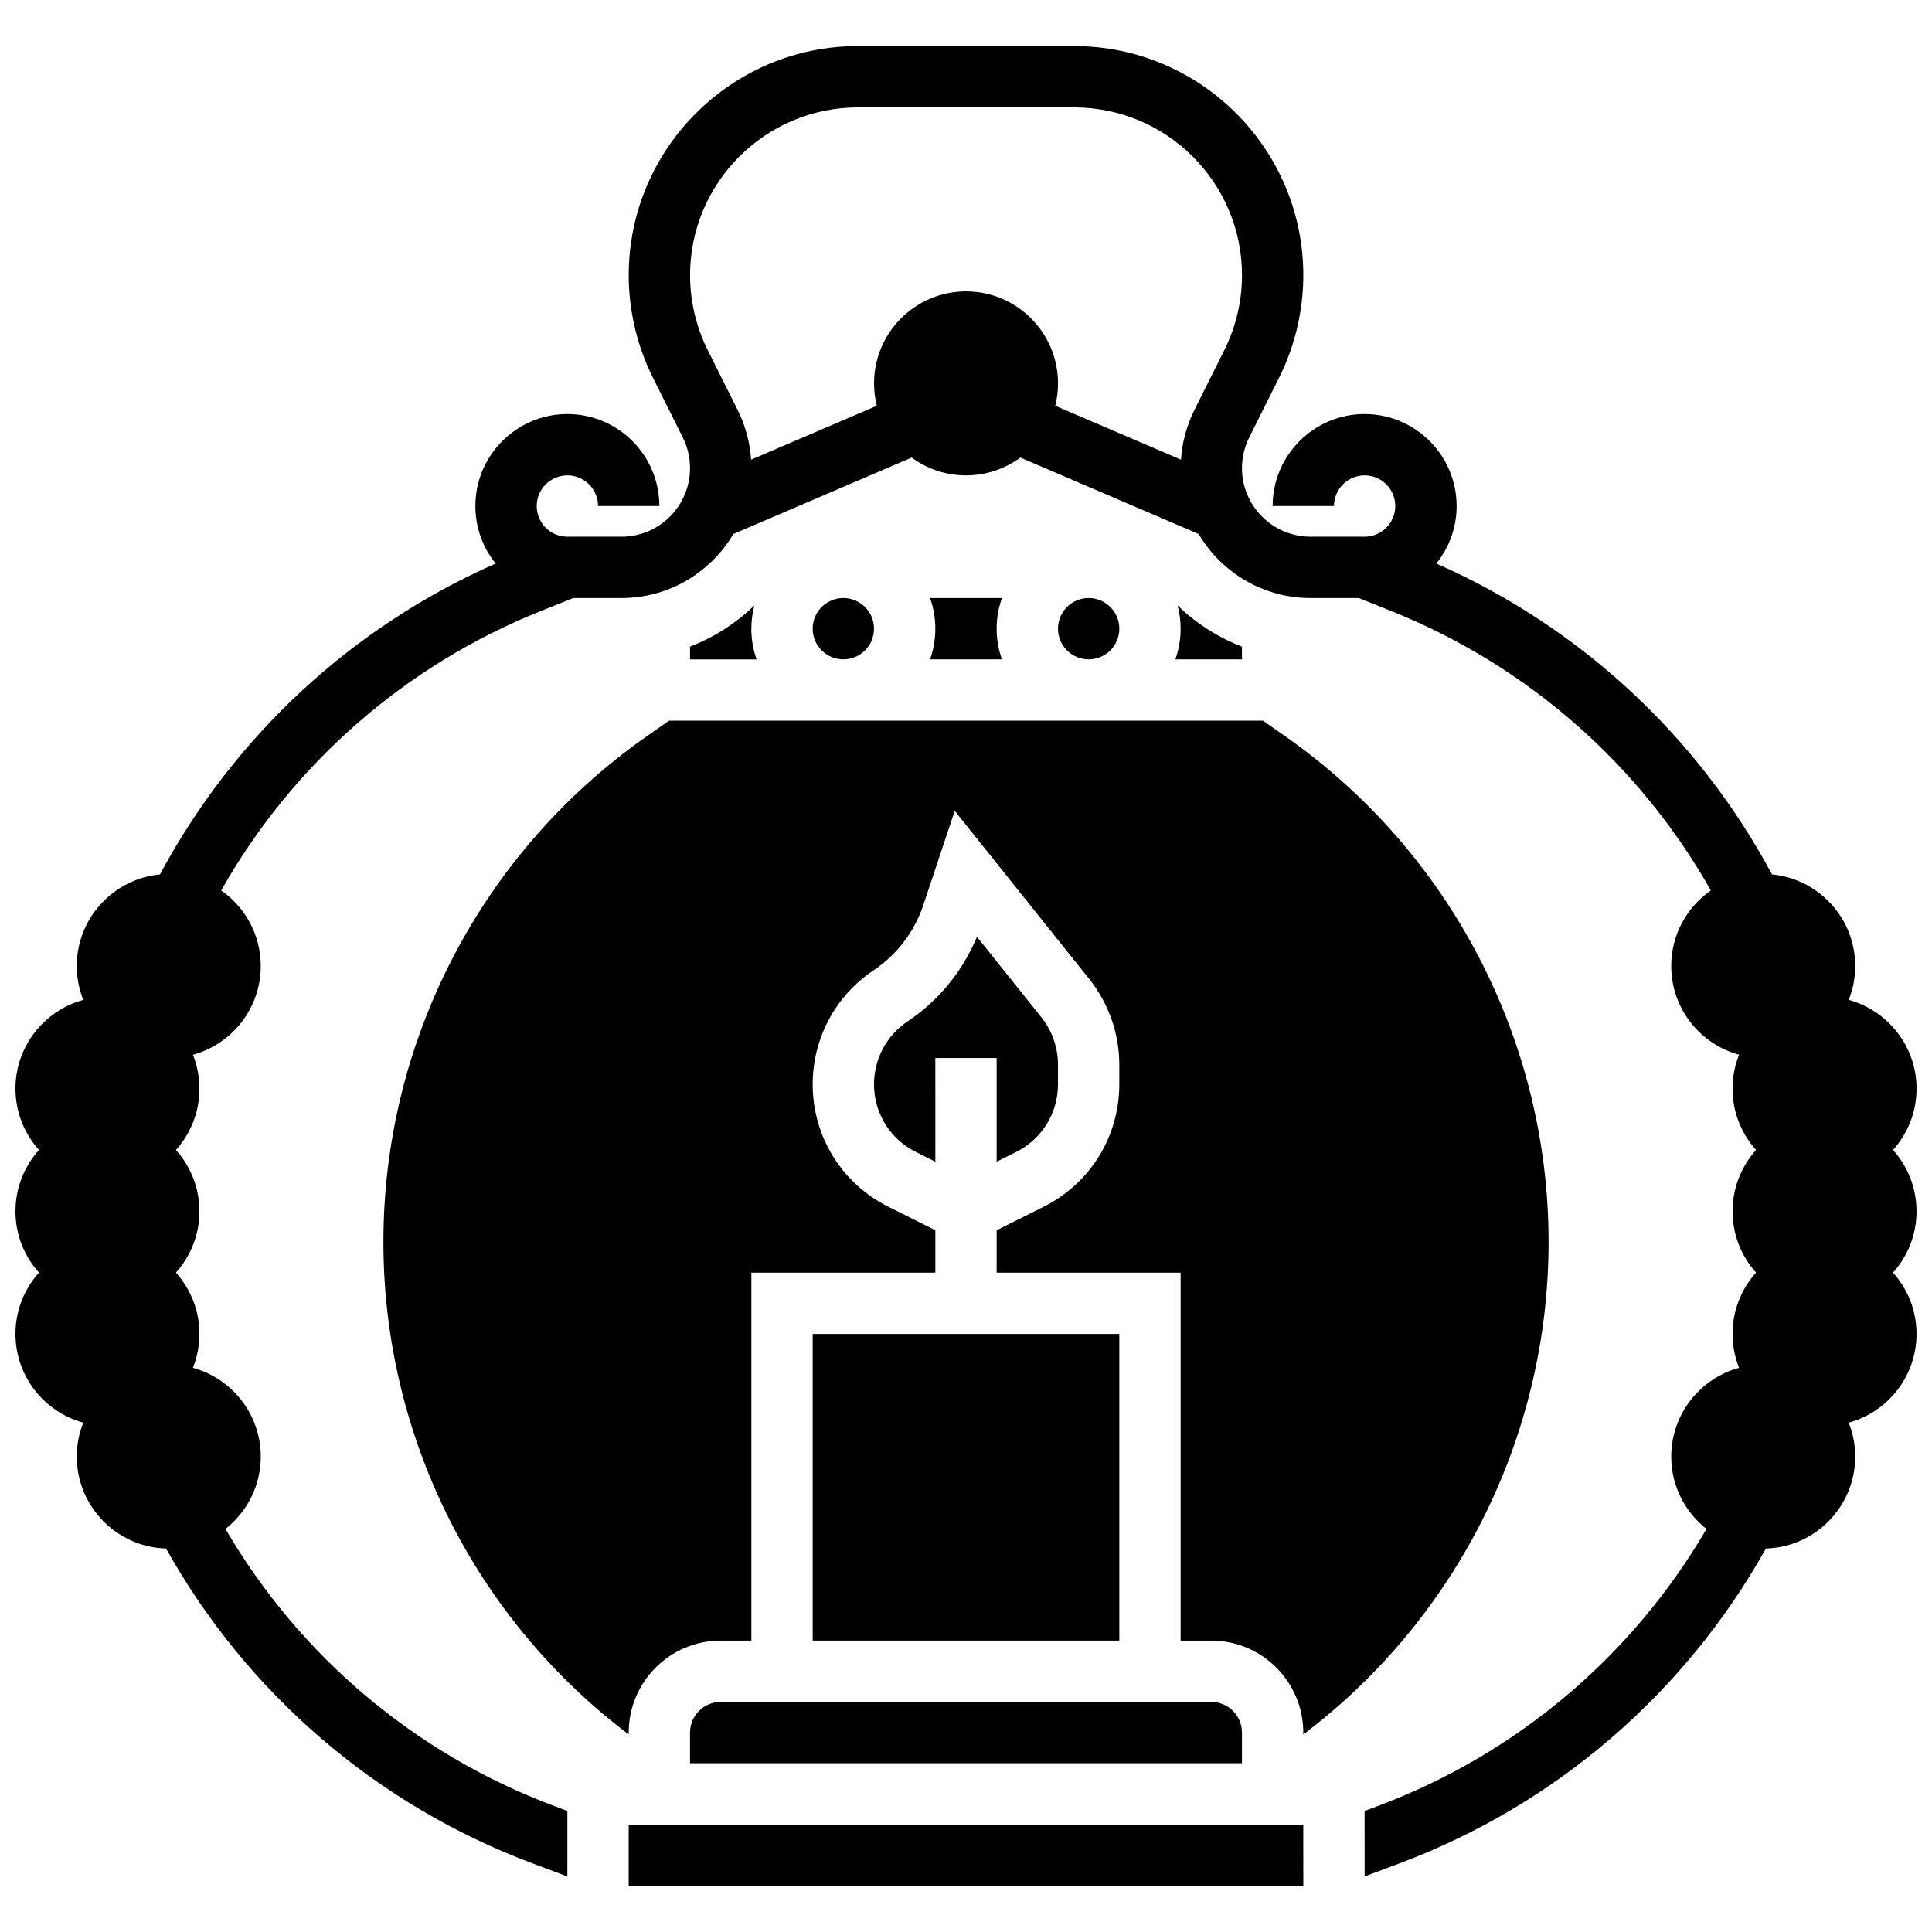 <?xml version="1.0" encoding="UTF-8"?>
<!-- Uploaded to: ICON Repo, www.iconrepo.com, Generator: ICON Repo Mixer Tools -->
<svg width="800px" height="800px" version="1.1" viewBox="144 144 512 512" xmlns="http://www.w3.org/2000/svg">
 <defs>
  <clipPath id="a">
   <path d="m148.09 156h503.81v486h-503.81z"/>
  </clipPath>
 </defs>
 <g clip-path="url(#a)">
  <path d="m645.68 448.75c3.867-4.316 6.227-10.012 6.227-16.25 0-11.227-7.629-20.699-17.977-23.52 1.109-2.781 1.723-5.812 1.723-8.984 0-12.66-9.699-23.09-22.055-24.266-19.648-36.672-50.922-65.625-88.953-82.387 3.359-4.18 5.375-9.477 5.375-15.238 0-13.441-10.938-24.379-24.379-24.379-13.441 0-24.379 10.934-24.379 24.379h16.25c0-4.481 3.644-8.125 8.125-8.125 4.481 0 8.125 3.644 8.125 8.125s-3.644 8.125-8.125 8.125h-14.332c-10.02 0-18.172-8.152-18.172-18.172 0-2.805 0.664-5.617 1.918-8.125l7.922-15.848c4.199-8.383 6.414-17.773 6.414-27.152 0-33.48-27.238-60.719-60.719-60.719h-57.332c-33.48 0-60.719 27.238-60.719 60.719 0 9.379 2.215 18.77 6.41 27.152l7.922 15.848c1.254 2.508 1.918 5.32 1.918 8.125 0 10.02-8.148 18.172-18.172 18.172h-14.332c-4.481 0-8.125-3.644-8.125-8.125s3.644-8.125 8.125-8.125 8.125 3.644 8.125 8.125h16.25c0-13.441-10.938-24.379-24.379-24.379-13.441 0-24.379 10.934-24.379 24.379 0 5.762 2.016 11.059 5.371 15.238-38.031 16.762-69.305 45.715-88.953 82.387-12.352 1.176-22.051 11.605-22.051 24.266 0 3.172 0.617 6.203 1.723 8.984-10.344 2.82-17.973 12.293-17.973 23.52 0 6.238 2.359 11.938 6.227 16.25-3.867 4.316-6.227 10.012-6.227 16.254 0 6.238 2.359 11.938 6.227 16.25-3.867 4.316-6.227 10.012-6.227 16.254 0 11.227 7.629 20.699 17.977 23.52-1.109 2.781-1.727 5.809-1.727 8.984 0 13.203 10.551 23.98 23.66 24.359 21.477 38.418 55.754 67.934 97.07 83.426l9.285 3.481v-17.355l-3.578-1.344c-36.719-13.77-67.348-39.672-87.031-73.398 5.688-4.465 9.352-11.395 9.352-19.168 0-11.227-7.629-20.699-17.977-23.52 1.109-2.785 1.723-5.812 1.723-8.984 0-6.238-2.359-11.938-6.227-16.25 3.867-4.316 6.227-10.012 6.227-16.25s-2.359-11.938-6.227-16.25c3.867-4.316 6.227-10.012 6.227-16.25 0-3.172-0.617-6.203-1.723-8.984 10.348-2.828 17.977-12.305 17.977-23.527 0-8.285-4.156-15.609-10.488-20.02 18.98-33.555 48.781-59.68 84.73-74.059l8.586-3.434h12.77c12.617 0 23.664-6.828 29.656-16.977l47.25-20.25c4.031 2.965 9.012 4.723 14.395 4.723s10.359-1.758 14.398-4.723l47.25 20.25c5.992 10.148 17.039 16.977 29.656 16.977h12.77l8.586 3.434c35.949 14.379 65.75 40.504 84.73 74.059-6.34 4.406-10.496 11.734-10.496 20.02 0 11.227 7.629 20.699 17.977 23.52-1.109 2.781-1.723 5.812-1.723 8.984 0 6.238 2.359 11.938 6.227 16.25-3.867 4.316-6.227 10.012-6.227 16.25 0 6.238 2.359 11.938 6.227 16.25-3.867 4.316-6.227 10.012-6.227 16.25 0 3.172 0.617 6.203 1.723 8.984-10.344 2.828-17.977 12.301-17.977 23.527 0 7.773 3.664 14.707 9.348 19.172-19.684 33.727-50.312 59.629-87.031 73.398l-3.582 1.344 0.012 17.352 9.273-3.477c41.316-15.492 75.594-45.008 97.07-83.426 13.117-0.387 23.668-11.164 23.668-24.363 0-3.172-0.617-6.203-1.723-8.984 10.344-2.824 17.973-12.297 17.973-23.52 0-6.238-2.359-11.938-6.227-16.25 3.867-4.316 6.227-10.012 6.227-16.25 0-6.246-2.359-11.941-6.227-16.258zm-270.05-203.15c0 2.047 0.258 4.035 0.734 5.938l-33.32 14.281c-0.301-4.559-1.512-9.066-3.555-13.148l-7.922-15.848c-3.07-6.144-4.695-13.023-4.695-19.891 0-24.52 19.949-44.465 44.469-44.465h57.332c24.52 0 44.469 19.945 44.469 44.465 0 6.867-1.625 13.742-4.695 19.887l-7.922 15.844c-2.043 4.086-3.254 8.59-3.555 13.152l-33.32-14.281c0.48-1.898 0.734-3.887 0.734-5.934 0-13.441-10.938-24.379-24.379-24.379-13.438 0-24.375 10.938-24.375 24.379z"/>
 </g>
 <path d="m375.62 310.61c0 4.488-3.637 8.125-8.125 8.125-4.488 0-8.129-3.637-8.129-8.125s3.641-8.125 8.129-8.125c4.488 0 8.125 3.637 8.125 8.125"/>
 <path d="m440.63 310.61c0 4.488-3.641 8.125-8.125 8.125-4.488 0-8.129-3.637-8.129-8.125s3.641-8.125 8.129-8.125c4.484 0 8.125 3.637 8.125 8.125"/>
 <path d="m326.86 315.36v3.383h17.648c-0.902-2.543-1.398-5.277-1.398-8.125 0-2.129 0.277-4.191 0.793-6.16-4.848 4.695-10.633 8.434-17.043 10.902z"/>
 <path d="m473.13 318.74v-3.383c-6.41-2.473-12.195-6.207-17.047-10.906 0.516 1.969 0.793 4.035 0.793 6.16 0 2.848-0.496 5.582-1.398 8.125z"/>
 <path d="m409.52 318.74c-0.902-2.543-1.398-5.277-1.398-8.125 0-2.848 0.496-5.582 1.398-8.125h-19.047c0.902 2.543 1.398 5.277 1.398 8.125 0 2.848-0.496 5.582-1.398 8.125z"/>
 <path d="m310.61 627.53v16.25h178.77 0.012l-0.012-16.25z"/>
 <path d="m326.86 603.15v8.125h146.27v-8.125c0-4.481-3.644-8.125-8.125-8.125h-130.01c-4.481 0-8.129 3.644-8.129 8.125z"/>
 <path d="m315.37 339.14c-43.684 30.578-69.762 80.668-69.762 133.99 0 51.355 24.199 99.703 65.008 130.52v-0.5c0-13.441 10.938-24.379 24.379-24.379h8.125v-97.512h48.754v-11.23l-12.43-6.215c-12.383-6.191-20.074-18.637-20.074-32.477 0-12.168 6.043-23.461 16.168-30.215 6.133-4.086 10.789-10.188 13.121-17.176l8.355-25.062 35.656 44.57c5.129 6.414 7.957 14.469 7.957 22.684v5.199c0 13.84-7.691 26.285-20.07 32.477l-12.43 6.215v11.23h48.754v97.512h8.125c13.441 0 24.379 10.938 24.379 24.379v0.5c40.809-30.816 65.008-79.16 65.008-130.52 0-53.32-26.078-103.41-69.762-133.99l-5.934-4.152h-157.39z"/>
 <path d="m413.29 449.28c6.84-3.422 11.086-10.297 11.086-17.941v-5.199c0-4.539-1.562-8.988-4.394-12.531l-17.082-21.355c-3.738 9.07-10.16 16.938-18.344 22.395-5.594 3.731-8.934 9.969-8.934 16.691 0 7.648 4.25 14.523 11.09 17.941l5.164 2.582-0.004-27.484h16.25v27.48z"/>
 <path d="m359.37 497.51h81.258v81.258h-81.258z"/>
</svg>